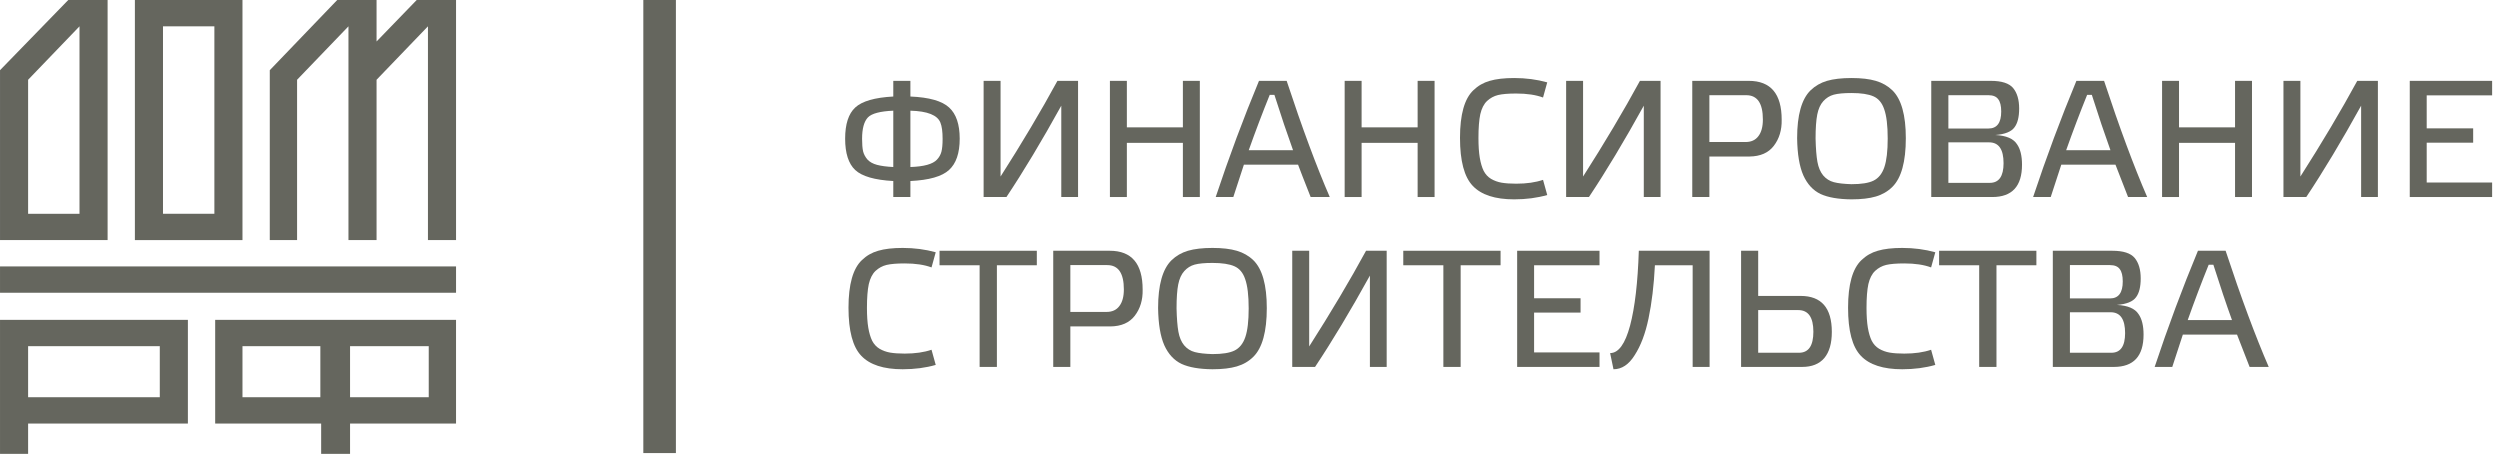 <svg width="309" height="57" viewBox="0 0 309 57" fill="none" xmlns="http://www.w3.org/2000/svg">
<path d="M56.367 32.93H0.002V36.184H56.367V32.93Z" fill="#65665E"/>
<path d="M0.002 56.097H3.475V52.351H23.223V39.534H0.002V56.097ZM3.475 42.787H19.75V49.097H3.475V42.787Z" fill="#65665E"/>
<path d="M26.596 52.351H39.695V56.097H43.267V52.351H56.366V39.534H26.596V52.351ZM43.267 42.787H52.992V49.097H43.267V42.787ZM29.97 42.787H39.596V49.097H29.97V42.787Z" fill="#65665E"/>
<path d="M29.871 0H16.672V29.676H29.97V0H29.871ZM26.497 26.422H20.146V3.254H26.497V26.422Z" fill="#65665E"/>
<path d="M36.719 9.859L43.07 3.254V29.676H46.543V9.859L52.894 3.254V29.676H56.367V0H51.505L46.543 5.127V0H41.681L33.345 8.676V29.676H36.719V9.859Z" fill="#65665E"/>
<path d="M9.826 29.676H13.3V26.422V0H8.437L0.002 8.676V26.422V29.676H3.475H9.826ZM3.475 9.859L9.826 3.254V26.422H3.475V9.859Z" fill="#65665E"/>
<path d="M110.41 11.93V9.994H112.525V11.93C114.847 12.027 116.443 12.48 117.314 13.29C118.185 14.086 118.62 15.37 118.62 17.142C118.62 18.927 118.178 20.218 117.294 21.015C116.423 21.811 114.833 22.264 112.525 22.374V24.352H110.41V22.374C108.116 22.25 106.547 21.797 105.704 21.015C104.874 20.232 104.46 18.941 104.46 17.142C104.46 15.343 104.874 14.059 105.704 13.29C106.547 12.507 108.116 12.054 110.41 11.93ZM116.506 17.163C116.506 16.27 116.416 15.604 116.236 15.164C115.877 14.231 114.64 13.736 112.525 13.681V20.644C114.197 20.589 115.289 20.287 115.801 19.737C116.077 19.449 116.264 19.119 116.361 18.749C116.457 18.378 116.506 17.849 116.506 17.163ZM106.554 17.163C106.554 17.808 106.595 18.323 106.678 18.707C106.775 19.078 106.955 19.415 107.217 19.717C107.494 20.019 107.888 20.239 108.399 20.376C108.911 20.513 109.581 20.602 110.41 20.644V13.681C108.793 13.75 107.749 14.025 107.28 14.505C106.796 15.013 106.554 15.899 106.554 17.163Z" fill="#65665E"/>
<path d="M121.575 9.994H123.67V21.818C126.337 17.643 128.68 13.702 130.698 9.994H133.248V24.352H131.175V13.063C128.77 17.417 126.51 21.179 124.395 24.352H121.575V9.994Z" fill="#65665E"/>
<path d="M146.205 17.657H139.28V24.352H137.186V9.994H139.28V15.741H146.205V9.994H148.299V24.352H146.205V17.657Z" fill="#65665E"/>
<path d="M164.359 24.352H161.996C161.139 22.182 160.62 20.85 160.441 20.355H153.744L152.438 24.352H150.261C151.906 19.408 153.689 14.622 155.61 9.994H159.031C160.938 15.775 162.714 20.561 164.359 24.352ZM157.517 11.725H156.937C156.038 13.949 155.174 16.229 154.345 18.563H159.819C159.114 16.613 158.347 14.334 157.517 11.725Z" fill="#65665E"/>
<path d="M175.219 17.657H168.294V24.352H166.2V9.994H168.294V15.741H175.219V9.994H177.313V24.352H175.219V17.657Z" fill="#65665E"/>
<path d="M180.456 17.039C180.456 14.155 181.009 12.191 182.115 11.148C182.682 10.598 183.352 10.214 184.126 9.994C184.914 9.761 185.923 9.644 187.153 9.644C188.591 9.644 189.952 9.822 191.238 10.18L190.719 12.054C189.835 11.725 188.729 11.56 187.402 11.56C186.434 11.56 185.688 11.621 185.163 11.745C184.651 11.869 184.195 12.116 183.794 12.487C183.407 12.857 183.131 13.4 182.965 14.114C182.813 14.828 182.737 15.81 182.737 17.059C182.737 18.035 182.792 18.852 182.903 19.511C183.014 20.156 183.172 20.692 183.38 21.117C183.601 21.543 183.905 21.873 184.292 22.106C184.693 22.34 185.128 22.498 185.598 22.58C186.082 22.662 186.683 22.704 187.402 22.704C188.687 22.704 189.793 22.546 190.719 22.23L191.238 24.104C189.994 24.461 188.632 24.64 187.153 24.64C184.79 24.64 183.083 24.084 182.032 22.971C180.982 21.873 180.456 19.895 180.456 17.039Z" fill="#65665E"/>
<path d="M193.574 9.994H195.668V21.818C198.335 17.643 200.678 13.702 202.696 9.994H205.246V24.352H203.173V13.063C200.768 17.417 198.508 21.179 196.393 24.352H193.574V9.994Z" fill="#65665E"/>
<path d="M211.279 11.766V17.554H215.757C216.448 17.554 216.973 17.314 217.333 16.833C217.706 16.352 217.892 15.666 217.892 14.773C217.892 12.768 217.208 11.766 215.84 11.766H211.279ZM211.279 19.346V24.352H209.164V9.994H216.151C218.86 9.994 220.215 11.594 220.215 14.794C220.242 16.071 219.917 17.149 219.24 18.028C218.577 18.893 217.575 19.332 216.234 19.346H211.279Z" fill="#65665E"/>
<path d="M235.56 17.08C235.56 19.991 235.007 21.996 233.901 23.095C233.334 23.658 232.65 24.056 231.848 24.29C231.061 24.523 230.059 24.64 228.842 24.64C227.225 24.626 225.953 24.406 225.027 23.981C224.101 23.541 223.389 22.772 222.892 21.674C222.408 20.575 222.152 19.044 222.125 17.08C222.125 14.224 222.678 12.253 223.783 11.168C224.35 10.619 225.027 10.228 225.815 9.994C226.617 9.761 227.626 9.644 228.842 9.644C230.059 9.644 231.061 9.761 231.848 9.994C232.65 10.228 233.334 10.619 233.901 11.168C235.007 12.253 235.56 14.224 235.56 17.08ZM228.842 22.765C230.059 22.765 230.964 22.621 231.558 22.333C232.18 22.031 232.629 21.474 232.906 20.664C233.182 19.854 233.32 18.673 233.32 17.121C233.32 15.515 233.175 14.306 232.885 13.496C232.622 12.713 232.18 12.184 231.558 11.91C230.936 11.635 230.031 11.498 228.842 11.498C227.888 11.498 227.156 11.566 226.645 11.704C226.147 11.841 225.718 12.109 225.359 12.507C225 12.905 224.751 13.455 224.613 14.155C224.474 14.855 224.405 15.844 224.405 17.121C224.433 18.343 224.509 19.305 224.633 20.005C224.758 20.692 224.993 21.248 225.338 21.674C225.698 22.099 226.14 22.381 226.665 22.518C227.19 22.655 227.916 22.738 228.842 22.765Z" fill="#65665E"/>
<path d="M240.819 22.601H245.94C247.073 22.601 247.64 21.79 247.64 20.17C247.64 18.453 247.046 17.595 245.857 17.595H240.819V22.601ZM240.819 15.885H245.774C246.825 15.885 247.35 15.185 247.35 13.784C247.35 13.084 247.225 12.576 246.977 12.26C246.742 11.93 246.341 11.766 245.774 11.766H240.819V15.885ZM246.624 16.689C247.965 16.757 248.856 17.135 249.299 17.822C249.713 18.412 249.921 19.257 249.921 20.355C249.921 23.019 248.698 24.352 246.251 24.352H238.704V9.994H246.064C247.405 9.994 248.324 10.289 248.822 10.88C249.32 11.484 249.568 12.329 249.568 13.414C249.568 14.457 249.375 15.233 248.988 15.741C248.601 16.277 247.813 16.593 246.624 16.689Z" fill="#65665E"/>
<path d="M265.392 24.352H263.028C262.171 22.182 261.653 20.85 261.473 20.355H254.776L253.47 24.352H251.293C252.938 19.408 254.721 14.622 256.642 9.994H260.063C261.971 15.775 263.747 20.561 265.392 24.352ZM258.55 11.725H257.969C257.071 13.949 256.207 16.229 255.378 18.563H260.851C260.146 16.613 259.379 14.334 258.55 11.725Z" fill="#65665E"/>
<path d="M276.252 17.657H269.327V24.352H267.233V9.994H269.327V15.741H276.252V9.994H278.346V24.352H276.252V17.657Z" fill="#65665E"/>
<path d="M282.235 9.994H284.329V21.818C286.997 17.643 289.34 13.702 291.358 9.994H293.908V24.352H291.835V13.063C289.43 17.417 287.17 21.179 285.055 24.352H282.235V9.994Z" fill="#65665E"/>
<path d="M297.846 24.352V9.994H308.026V11.786H299.94V15.865H305.683V17.636H299.94V22.559H308.026V24.352H297.846Z" fill="#65665E"/>
<path d="M104.874 38.039C104.874 35.155 105.427 33.191 106.533 32.148C107.1 31.598 107.77 31.214 108.544 30.994C109.332 30.761 110.341 30.644 111.571 30.644C113.009 30.644 114.37 30.823 115.656 31.18L115.137 33.054C114.253 32.724 113.147 32.56 111.82 32.56C110.852 32.56 110.106 32.621 109.581 32.745C109.069 32.869 108.613 33.116 108.212 33.487C107.825 33.857 107.549 34.4 107.383 35.114C107.231 35.828 107.155 36.81 107.155 38.059C107.155 39.035 107.21 39.852 107.321 40.511C107.432 41.156 107.591 41.692 107.798 42.117C108.019 42.543 108.323 42.873 108.71 43.106C109.111 43.34 109.546 43.498 110.016 43.58C110.5 43.662 111.101 43.704 111.82 43.704C113.105 43.704 114.211 43.546 115.137 43.23L115.656 45.104C114.412 45.461 113.05 45.64 111.571 45.64C109.208 45.64 107.501 45.084 106.45 43.971C105.4 42.873 104.874 40.895 104.874 38.039Z" fill="#65665E"/>
<path d="M128.151 32.786H123.216V45.352H121.081V32.786H116.126V30.994H128.151V32.786Z" fill="#65665E"/>
<path d="M132.295 32.766V38.554H136.774C137.465 38.554 137.99 38.314 138.349 37.833C138.722 37.352 138.909 36.666 138.909 35.773C138.909 33.768 138.225 32.766 136.856 32.766H132.295ZM132.295 40.346V45.352H130.18V30.994H137.167C139.877 30.994 141.231 32.594 141.231 35.794C141.259 37.071 140.934 38.149 140.257 39.028C139.593 39.893 138.591 40.332 137.25 40.346H132.295Z" fill="#65665E"/>
<path d="M156.576 38.08C156.576 40.991 156.023 42.996 154.918 44.095C154.351 44.658 153.667 45.056 152.865 45.29C152.077 45.523 151.075 45.64 149.859 45.64C148.242 45.626 146.97 45.406 146.044 44.981C145.118 44.541 144.406 43.772 143.908 42.674C143.425 41.575 143.169 40.044 143.141 38.08C143.141 35.224 143.694 33.253 144.8 32.168C145.367 31.619 146.044 31.228 146.832 30.994C147.633 30.761 148.642 30.644 149.859 30.644C151.075 30.644 152.077 30.761 152.865 30.994C153.667 31.228 154.351 31.619 154.918 32.168C156.023 33.253 156.576 35.224 156.576 38.08ZM149.859 43.765C151.075 43.765 151.98 43.621 152.575 43.333C153.197 43.031 153.646 42.474 153.922 41.664C154.199 40.854 154.337 39.673 154.337 38.121C154.337 36.515 154.192 35.306 153.902 34.496C153.639 33.713 153.197 33.184 152.575 32.91C151.953 32.635 151.047 32.498 149.859 32.498C148.905 32.498 148.172 32.566 147.661 32.704C147.163 32.841 146.735 33.109 146.376 33.507C146.016 33.905 145.767 34.455 145.629 35.155C145.491 35.855 145.422 36.844 145.422 38.121C145.45 39.343 145.526 40.305 145.65 41.005C145.774 41.692 146.009 42.248 146.355 42.674C146.714 43.099 147.157 43.381 147.682 43.518C148.207 43.656 148.933 43.738 149.859 43.765Z" fill="#65665E"/>
<path d="M159.721 30.994H161.815V42.818C164.482 38.643 166.825 34.702 168.843 30.994H171.393V45.352H169.32V34.063C166.915 38.417 164.655 42.179 162.54 45.352H159.721V30.994Z" fill="#65665E"/>
<path d="M185.47 32.786H180.536V45.352H178.4V32.786H173.445V30.994H185.47V32.786Z" fill="#65665E"/>
<path d="M187.52 45.352V30.994H197.7V32.786H189.614V36.865H195.357V38.636H189.614V43.559H197.7V45.352H187.52Z" fill="#65665E"/>
<path d="M209.212 45.352V32.786H204.547C204.423 35.258 204.16 37.448 203.759 39.357C203.372 41.225 202.798 42.742 202.038 43.91C201.32 45.063 200.449 45.64 199.426 45.64L199.011 43.642C200.048 43.642 200.87 42.509 201.478 40.243C202.073 37.991 202.432 34.908 202.557 30.994H211.306V45.352H209.212Z" fill="#65665E"/>
<path d="M217.312 38.327V43.601H222.35C223.539 43.601 224.133 42.735 224.133 41.005C224.133 39.22 223.511 38.327 222.267 38.327H217.312ZM215.198 45.352V30.994H217.312V36.576H222.558C225.129 36.576 226.414 38.059 226.414 41.026C226.414 42.44 226.103 43.518 225.481 44.26C224.859 44.987 223.947 45.352 222.744 45.352H215.198Z" fill="#65665E"/>
<path d="M228.422 38.039C228.422 35.155 228.974 33.191 230.08 32.148C230.647 31.598 231.317 31.214 232.091 30.994C232.879 30.761 233.888 30.644 235.118 30.644C236.556 30.644 237.917 30.823 239.203 31.18L238.684 33.054C237.8 32.724 236.694 32.56 235.367 32.56C234.4 32.56 233.653 32.621 233.128 32.745C232.616 32.869 232.16 33.116 231.76 33.487C231.373 33.857 231.096 34.4 230.93 35.114C230.778 35.828 230.702 36.81 230.702 38.059C230.702 39.035 230.757 39.852 230.868 40.511C230.979 41.156 231.138 41.692 231.345 42.117C231.566 42.543 231.87 42.873 232.257 43.106C232.658 43.34 233.093 43.498 233.563 43.58C234.047 43.662 234.648 43.704 235.367 43.704C236.653 43.704 237.758 43.546 238.684 43.23L239.203 45.104C237.959 45.461 236.597 45.64 235.118 45.64C232.755 45.64 231.048 45.084 229.997 43.971C228.947 42.873 228.422 40.895 228.422 38.039Z" fill="#65665E"/>
<path d="M251.698 32.786H246.764V45.352H244.628V32.786H239.673V30.994H251.698V32.786Z" fill="#65665E"/>
<path d="M255.842 43.601H260.963C262.097 43.601 262.663 42.79 262.663 41.17C262.663 39.453 262.069 38.595 260.88 38.595H255.842V43.601ZM255.842 36.885H260.797C261.848 36.885 262.373 36.185 262.373 34.784C262.373 34.084 262.249 33.576 262 33.26C261.765 32.93 261.364 32.766 260.797 32.766H255.842V36.885ZM261.647 37.689C262.988 37.757 263.88 38.135 264.322 38.822C264.737 39.412 264.944 40.257 264.944 41.355C264.944 44.019 263.721 45.352 261.274 45.352H253.728V30.994H261.088C262.428 30.994 263.348 31.289 263.845 31.88C264.343 32.484 264.592 33.329 264.592 34.413C264.592 35.457 264.398 36.233 264.011 36.741C263.624 37.277 262.836 37.593 261.647 37.689Z" fill="#65665E"/>
<path d="M280.415 45.352H278.051C277.194 43.182 276.676 41.85 276.496 41.355H269.8L268.493 45.352H266.316C267.961 40.408 269.744 35.622 271.666 30.994H275.086C276.994 36.776 278.77 41.561 280.415 45.352ZM273.573 32.724H272.992C272.094 34.949 271.23 37.229 270.401 39.563H275.874C275.169 37.613 274.402 35.334 273.573 32.724Z" fill="#65665E"/>
<rect x="79.515" width="4.026" height="56" fill="#65665E"/>
</svg>
